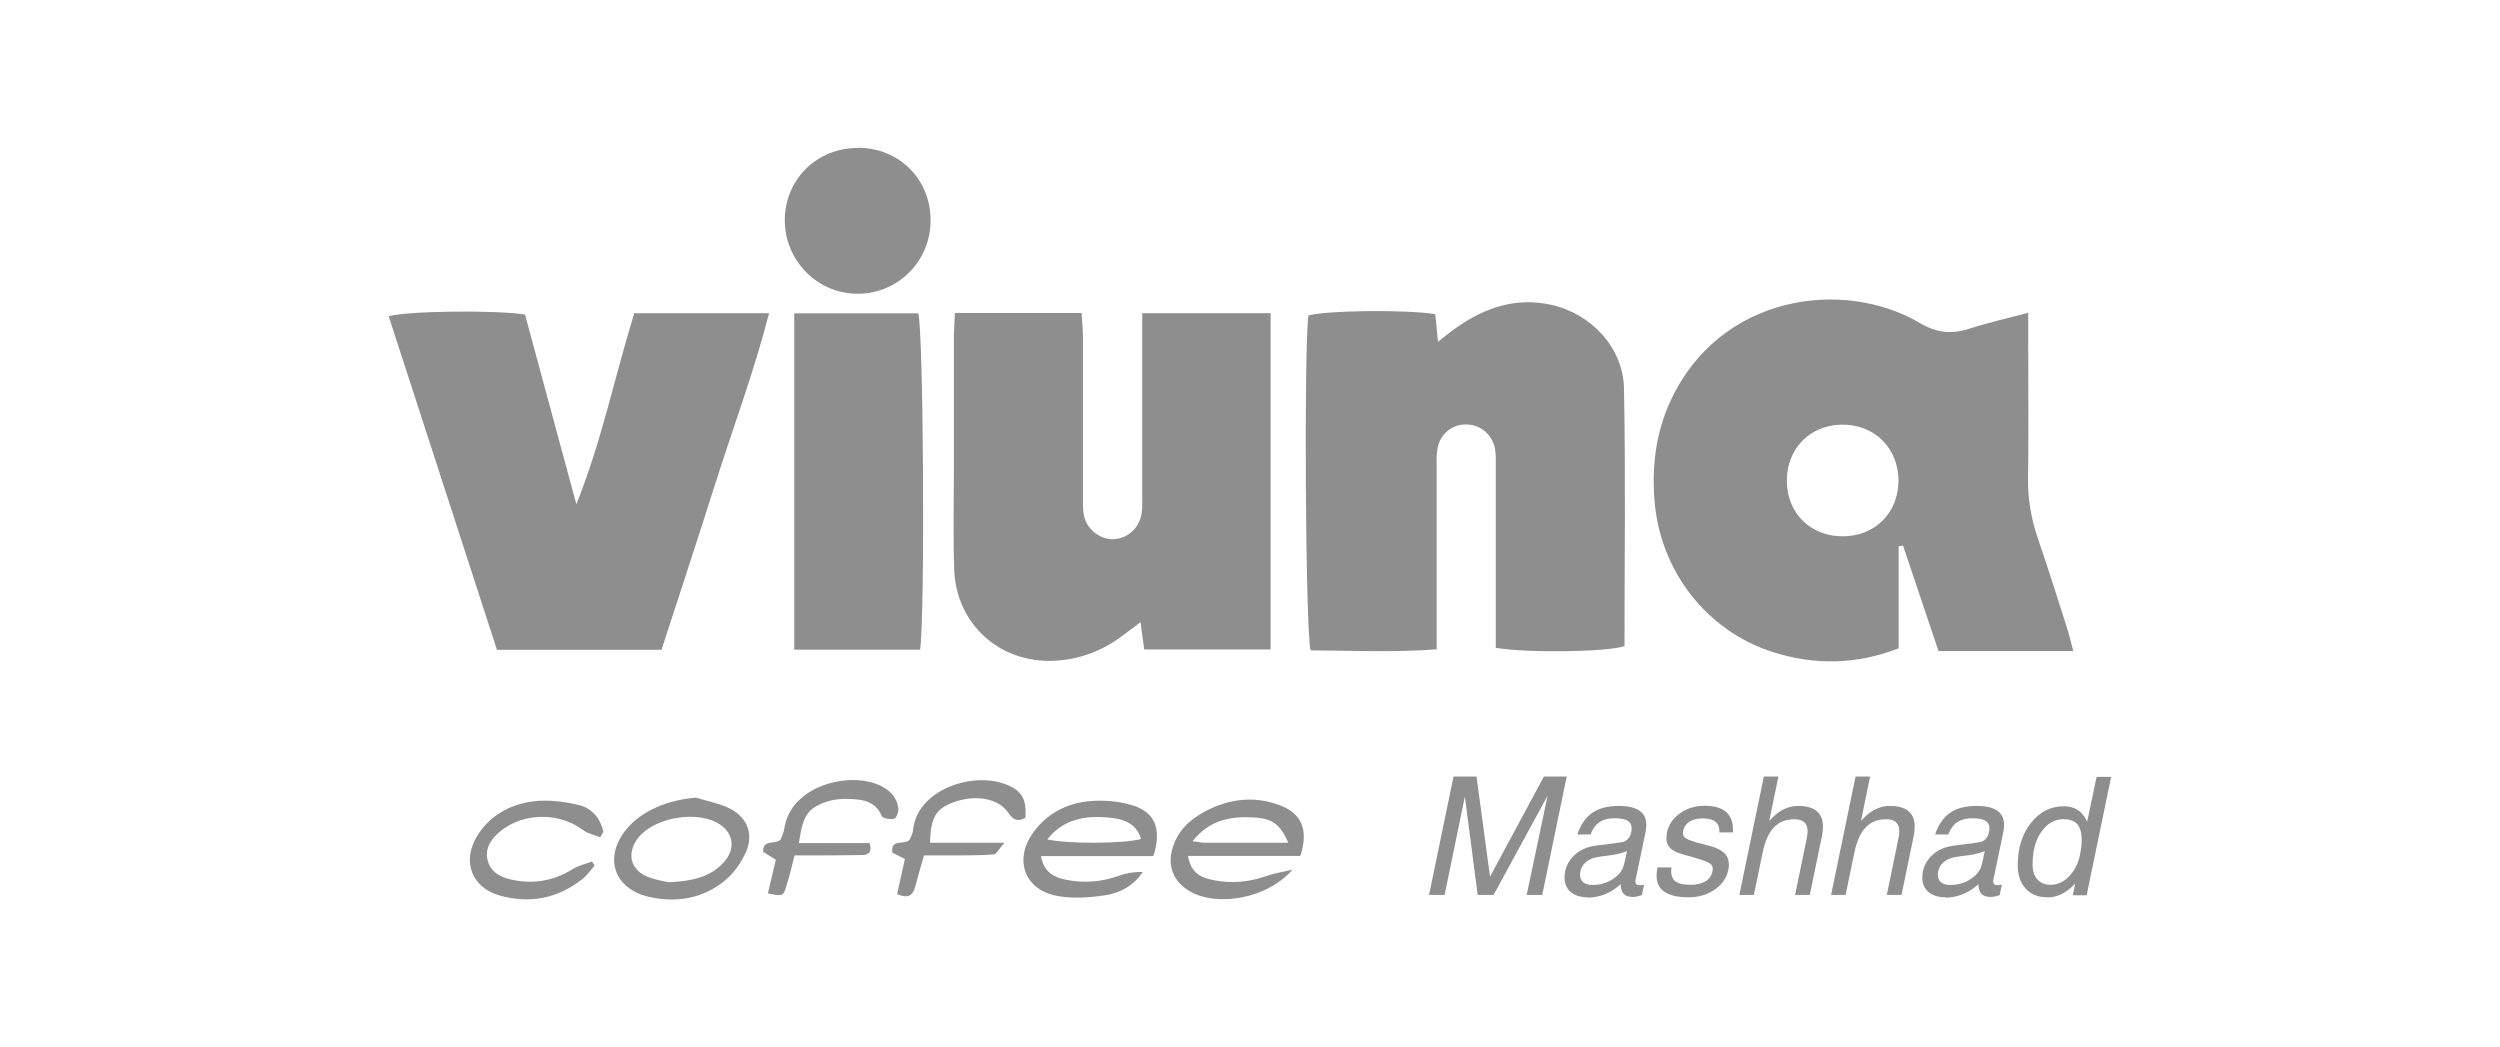 <?xml version="1.0" encoding="UTF-8"?>
<svg id="Layer_2" data-name="Layer 2" xmlns="http://www.w3.org/2000/svg" viewBox="0 0 148 62">
  <defs>
    <style>
      .cls-1 {
        fill: #8e8e8e;
      }
    </style>
  </defs>
  <g>
    <path class="cls-1" d="M120.07,18.51v1.83c0,2.64.03,5.29-.01,7.93-.02,1.25.18,2.43.58,3.6.6,1.74,1.15,3.5,1.71,5.25.13.4.22.8.39,1.42h-7.98c-.71-2.1-1.4-4.17-2.1-6.24-.09.01-.17.03-.26.04v6.04c-2.53.98-4.98,1-7.42.23-3.97-1.25-6.74-4.86-7.04-9.06-.15-2.01.1-3.96.95-5.81,2.9-6.29,10.23-7.3,14.78-4.61,1.01.59,1.87.66,2.91.33,1.07-.35,2.17-.59,3.5-.95ZM109.08,31.75c1.91,0,3.29-1.37,3.31-3.27.01-1.95-1.43-3.38-3.38-3.34-1.88.03-3.25,1.45-3.23,3.35.02,1.9,1.4,3.26,3.31,3.26Z"/>
    <path class="cls-1" d="M84.97,18.62c.05.54.1,1,.16,1.61.47-.36.82-.66,1.2-.91,1.66-1.14,3.45-1.72,5.48-1.28,2.38.52,4.29,2.54,4.33,4.96.1,5.09.03,10.18.03,15.25-1.02.35-5.77.42-7.62.1,0-.47,0-.97,0-1.47,0-3.07,0-6.13,0-9.2,0-.38.02-.76-.05-1.13-.18-.9-.96-1.48-1.84-1.42-.83.06-1.47.66-1.58,1.54-.05.37-.03.75-.03,1.13,0,3.02,0,6.04,0,9.06v1.58c-2.55.19-5.02.08-7.46.06-.31-1.09-.4-18.04-.13-19.82.98-.3,5.74-.37,7.51-.08Z"/>
    <path class="cls-1" d="M67.63,18.54h7.59v19.91h-7.48c-.07-.5-.14-.98-.22-1.62-.44.33-.76.58-1.09.82-1.2.9-2.55,1.4-4.06,1.47-3.2.13-5.76-2.18-5.88-5.39-.07-1.98-.02-3.96-.02-5.95,0-2.6,0-5.19,0-7.79,0-.46.04-.92.06-1.46h7.5c.03.51.08.97.08,1.42,0,3.11,0,6.23,0,9.34,0,.42-.02.86.07,1.27.18.81.98,1.4,1.76,1.36.81-.04,1.5-.65,1.64-1.5.06-.37.04-.75.04-1.13,0-3.07,0-6.14,0-9.2v-1.56Z"/>
    <path class="cls-1" d="M39.16,38.47h-9.74c-2.15-6.61-4.28-13.18-6.41-19.75,1.15-.32,6.35-.37,8.07-.1,1,3.7,2.02,7.47,3.04,11.23,1.48-3.67,2.26-7.51,3.43-11.31h7.98c-.88,3.42-2.09,6.66-3.14,9.95-1.05,3.32-2.14,6.63-3.23,9.98Z"/>
    <path class="cls-1" d="M54.47,38.46h-7.45v-19.91h7.34c.31,1.03.41,17.72.11,19.91Z"/>
    <path class="cls-1" d="M50.8,8.75c2.44,0,4.3,1.87,4.29,4.31,0,2.4-1.94,4.34-4.32,4.33-2.38,0-4.31-1.96-4.31-4.35,0-2.42,1.9-4.29,4.33-4.28Z"/>
    <path class="cls-1" d="M76.54,51.46c-1.51,1.75-4.52,2.27-6.16,1.27-.94-.58-1.28-1.48-.96-2.54.31-1.02,1.02-1.67,1.91-2.15,1.41-.75,2.9-.94,4.41-.38,1.33.49,1.74,1.48,1.24,3.01h-6.65c.16,1.02.8,1.29,1.48,1.43,1.07.22,2.12.13,3.16-.24.42-.15.88-.22,1.56-.38ZM76.27,49.89c-.48-1.09-.94-1.44-2.07-1.5-1.33-.07-2.59.13-3.6,1.41.35.04.54.09.72.09,1.6,0,3.2,0,4.94,0Z"/>
    <path class="cls-1" d="M68.29,50.68h-6.66c.16.98.8,1.26,1.47,1.4,1.07.22,2.12.13,3.16-.24.43-.16.9-.23,1.39-.22-.55.83-1.36,1.25-2.23,1.38-.96.14-1.99.22-2.92.02-1.87-.39-2.47-2.14-1.35-3.71.81-1.14,1.99-1.76,3.34-1.88.88-.08,1.83,0,2.66.28,1.27.43,1.62,1.45,1.13,2.97ZM61.99,49.69c1.21.28,4.56.26,5.56-.02-.3-1.03-1.19-1.21-2.02-1.28-1.32-.11-2.59.11-3.53,1.3Z"/>
    <path class="cls-1" d="M41.2,47.22c.69.22,1.44.34,2.07.68.98.52,1.34,1.5.9,2.52-.29.65-.74,1.3-1.29,1.74-1.29,1.03-2.82,1.3-4.43.94-2.12-.47-2.74-2.35-1.35-4.03.89-1.07,2.43-1.72,4.12-1.85ZM39.62,52.23c1.37-.07,2.41-.31,3.19-1.14.72-.76.65-1.68-.13-2.24-1.31-.94-4.03-.48-4.96.83-.59.84-.41,1.74.5,2.17.51.24,1.1.31,1.39.39Z"/>
    <path class="cls-1" d="M35.54,49.57c-.34-.14-.73-.21-1.02-.43-1.4-1.06-3.56-1.05-4.91.08-.53.44-.92.99-.74,1.71.17.67.72.99,1.35,1.13,1.3.3,2.52.11,3.67-.6.35-.22.77-.31,1.16-.46l.15.25c-.24.26-.44.57-.72.79-1.46,1.15-3.11,1.47-4.88.98-1.67-.46-2.26-2.01-1.37-3.5.75-1.25,1.96-1.9,3.35-2.08.87-.11,1.8.01,2.66.21.79.18,1.31.79,1.48,1.6l-.18.31Z"/>
    <path class="cls-1" d="M55.08,49.89h4.38c-.34.39-.47.68-.62.69-.65.06-1.32.05-1.98.06-.69,0-1.39,0-2.16,0-.19.68-.37,1.26-.52,1.85-.15.58-.48.7-1.07.44.15-.68.3-1.35.46-2.08-.25-.13-.49-.25-.74-.37-.13-.88.73-.41,1.03-.78.05-.15.17-.34.19-.53.22-2.42,3.49-3.49,5.46-2.75.97.36,1.28.88,1.19,2-.41.2-.67.19-.99-.28-.58-.87-1.88-1.1-3.13-.69-1.15.38-1.49.9-1.52,2.43Z"/>
    <path class="cls-1" d="M47.3,49.91h4.18c.18.58-.11.71-.48.71-.86.02-1.73.01-2.59.02-.44,0-.88,0-1.37,0-.18.69-.31,1.25-.48,1.79-.19.64-.21.63-1.1.46.15-.64.3-1.27.47-1.99-.25-.16-.5-.32-.75-.47-.03-.79.71-.39,1.04-.74.06-.16.17-.39.21-.63.36-2.52,3.79-3.42,5.64-2.57.59.27,1.04.7,1.11,1.38.02.2-.12.57-.24.6-.23.05-.68-.02-.74-.16-.28-.67-.8-.92-1.45-.98-.83-.09-1.64-.04-2.4.38-.8.44-.89,1.21-1.06,2.2Z"/>
  </g>
  <g>
    <path class="cls-1" d="M85.53,52.98h-.93l1.45-7.01h1.36l.8,5.93h0l3.19-5.93h1.35l-1.45,7.01h-.92l1.24-5.88h0l-3.2,5.88h-.94l-.76-5.82h0l-1.2,5.82Z"/>
    <path class="cls-1" d="M93.98,53.12c-.42,0-.75-.11-.99-.31s-.37-.49-.37-.85c0-.5.18-.92.52-1.27s.79-.56,1.35-.63l1.05-.13.45-.07c.15-.02.28-.08.38-.19s.17-.24.2-.42h0c.06-.29,0-.49-.16-.62-.16-.13-.44-.19-.84-.19-.36,0-.65.08-.88.23-.23.16-.41.4-.53.73h-.78c.19-.58.49-1.01.88-1.28.39-.27.92-.41,1.57-.41s1.08.13,1.35.38c.19.19.28.43.28.74,0,.13-.01.26-.04.41l-.6,2.87c-.02.08,0,.15.04.21s.11.08.19.08c.03,0,.07,0,.12,0,.05,0,.11-.02.16-.03l-.13.62c-.08.03-.18.05-.28.08-.09.02-.17.03-.23.03-.31,0-.53-.09-.64-.28-.07-.12-.1-.28-.11-.48-.08.08-.16.15-.26.22-.51.38-1.08.58-1.71.58ZM96.2,50.94l.12-.56c-.26.11-.55.19-.84.23l-.81.11c-.36.05-.63.17-.83.36-.2.19-.3.43-.3.72,0,.19.07.33.2.44.13.1.32.15.55.15.45,0,.86-.12,1.22-.37.26-.17.44-.37.55-.6.02-.05.05-.12.07-.21.03-.09.05-.18.07-.29Z"/>
    <path class="cls-1" d="M101.78,49.29c.03-.27-.04-.48-.2-.62s-.41-.22-.75-.22-.61.06-.81.19-.33.31-.38.56c-.04.17,0,.3.11.39.1.08.33.18.68.28l.82.22c.45.12.76.3.93.53.11.15.17.34.17.56,0,.1-.01.22-.04.34-.1.47-.37.85-.81,1.15-.44.3-.95.45-1.55.45-.73,0-1.25-.15-1.56-.44-.22-.21-.32-.5-.32-.85,0-.15.02-.3.05-.48h.83c-.05.36.02.63.19.79.18.16.49.24.93.24.38,0,.67-.07.9-.21s.36-.34.41-.6c.04-.19,0-.34-.14-.44-.13-.1-.41-.21-.83-.33l-.82-.23c-.39-.11-.65-.26-.79-.46-.1-.13-.15-.3-.15-.49,0-.1.01-.2.03-.32.1-.47.35-.85.77-1.15s.91-.45,1.47-.45,1.02.13,1.3.4c.24.24.37.56.37.98v.2h-.84Z"/>
    <path class="cls-1" d="M104.42,45.97h.86l-.54,2.63.18-.19c.47-.47.98-.7,1.53-.7.59,0,1,.15,1.24.45.23.3.29.74.17,1.33l-.72,3.49h-.87l.69-3.35c.08-.38.06-.67-.06-.85-.12-.19-.35-.28-.68-.28-.5,0-.9.16-1.21.49-.31.33-.53.83-.67,1.52l-.51,2.47h-.86l1.45-7.01Z"/>
    <path class="cls-1" d="M109.85,45.97h.86l-.54,2.63.18-.19c.47-.47.98-.7,1.53-.7.59,0,1,.15,1.24.45.23.3.29.74.17,1.33l-.72,3.49h-.87l.69-3.35c.08-.38.06-.67-.06-.85-.12-.19-.35-.28-.68-.28-.5,0-.9.16-1.21.49-.31.33-.53.83-.67,1.52l-.51,2.47h-.86l1.45-7.01Z"/>
    <path class="cls-1" d="M115.16,53.12c-.42,0-.75-.11-.99-.31s-.37-.49-.37-.85c0-.5.18-.92.52-1.27s.79-.56,1.35-.63l1.05-.13.45-.07c.15-.02.28-.08.38-.19s.17-.24.2-.42h0c.06-.29,0-.49-.16-.62-.16-.13-.44-.19-.84-.19-.36,0-.65.08-.88.23-.23.16-.41.4-.53.73h-.78c.19-.58.49-1.01.88-1.28.39-.27.92-.41,1.57-.41s1.08.13,1.35.38c.19.19.28.43.28.74,0,.13-.01.26-.04.41l-.6,2.87c-.02.08,0,.15.04.21s.11.08.19.08c.03,0,.07,0,.12,0,.05,0,.11-.02.16-.03l-.13.62c-.08.03-.18.05-.28.08-.09.02-.17.03-.23.03-.31,0-.53-.09-.64-.28-.07-.12-.1-.28-.11-.48-.08.08-.16.15-.26.22-.51.38-1.08.58-1.71.58ZM117.38,50.94l.12-.56c-.26.11-.55.19-.84.23l-.81.11c-.36.05-.63.17-.83.36-.2.19-.3.43-.3.72,0,.19.07.33.2.44.13.1.32.15.55.15.45,0,.86-.12,1.22-.37.26-.17.44-.37.55-.6.02-.05.05-.12.07-.21.03-.09.05-.18.07-.29Z"/>
    <path class="cls-1" d="M121.2,53.12c-.54,0-.96-.17-1.28-.51-.31-.34-.47-.81-.47-1.4,0-1,.26-1.83.78-2.49.52-.66,1.17-.99,1.95-.99.61,0,1.06.27,1.33.82l.05.1.56-2.66h.86l-1.45,7.01h-.82l.14-.69-.11.11c-.47.47-.99.71-1.55.71ZM122.19,48.49c-.55,0-.99.25-1.34.75-.35.5-.52,1.14-.52,1.93,0,.38.09.68.28.89.18.21.44.32.78.32.41,0,.77-.16,1.09-.49.32-.33.54-.75.65-1.26.15-.71.14-1.25-.01-1.6-.15-.36-.46-.53-.92-.53Z"/>
  </g>
</svg>